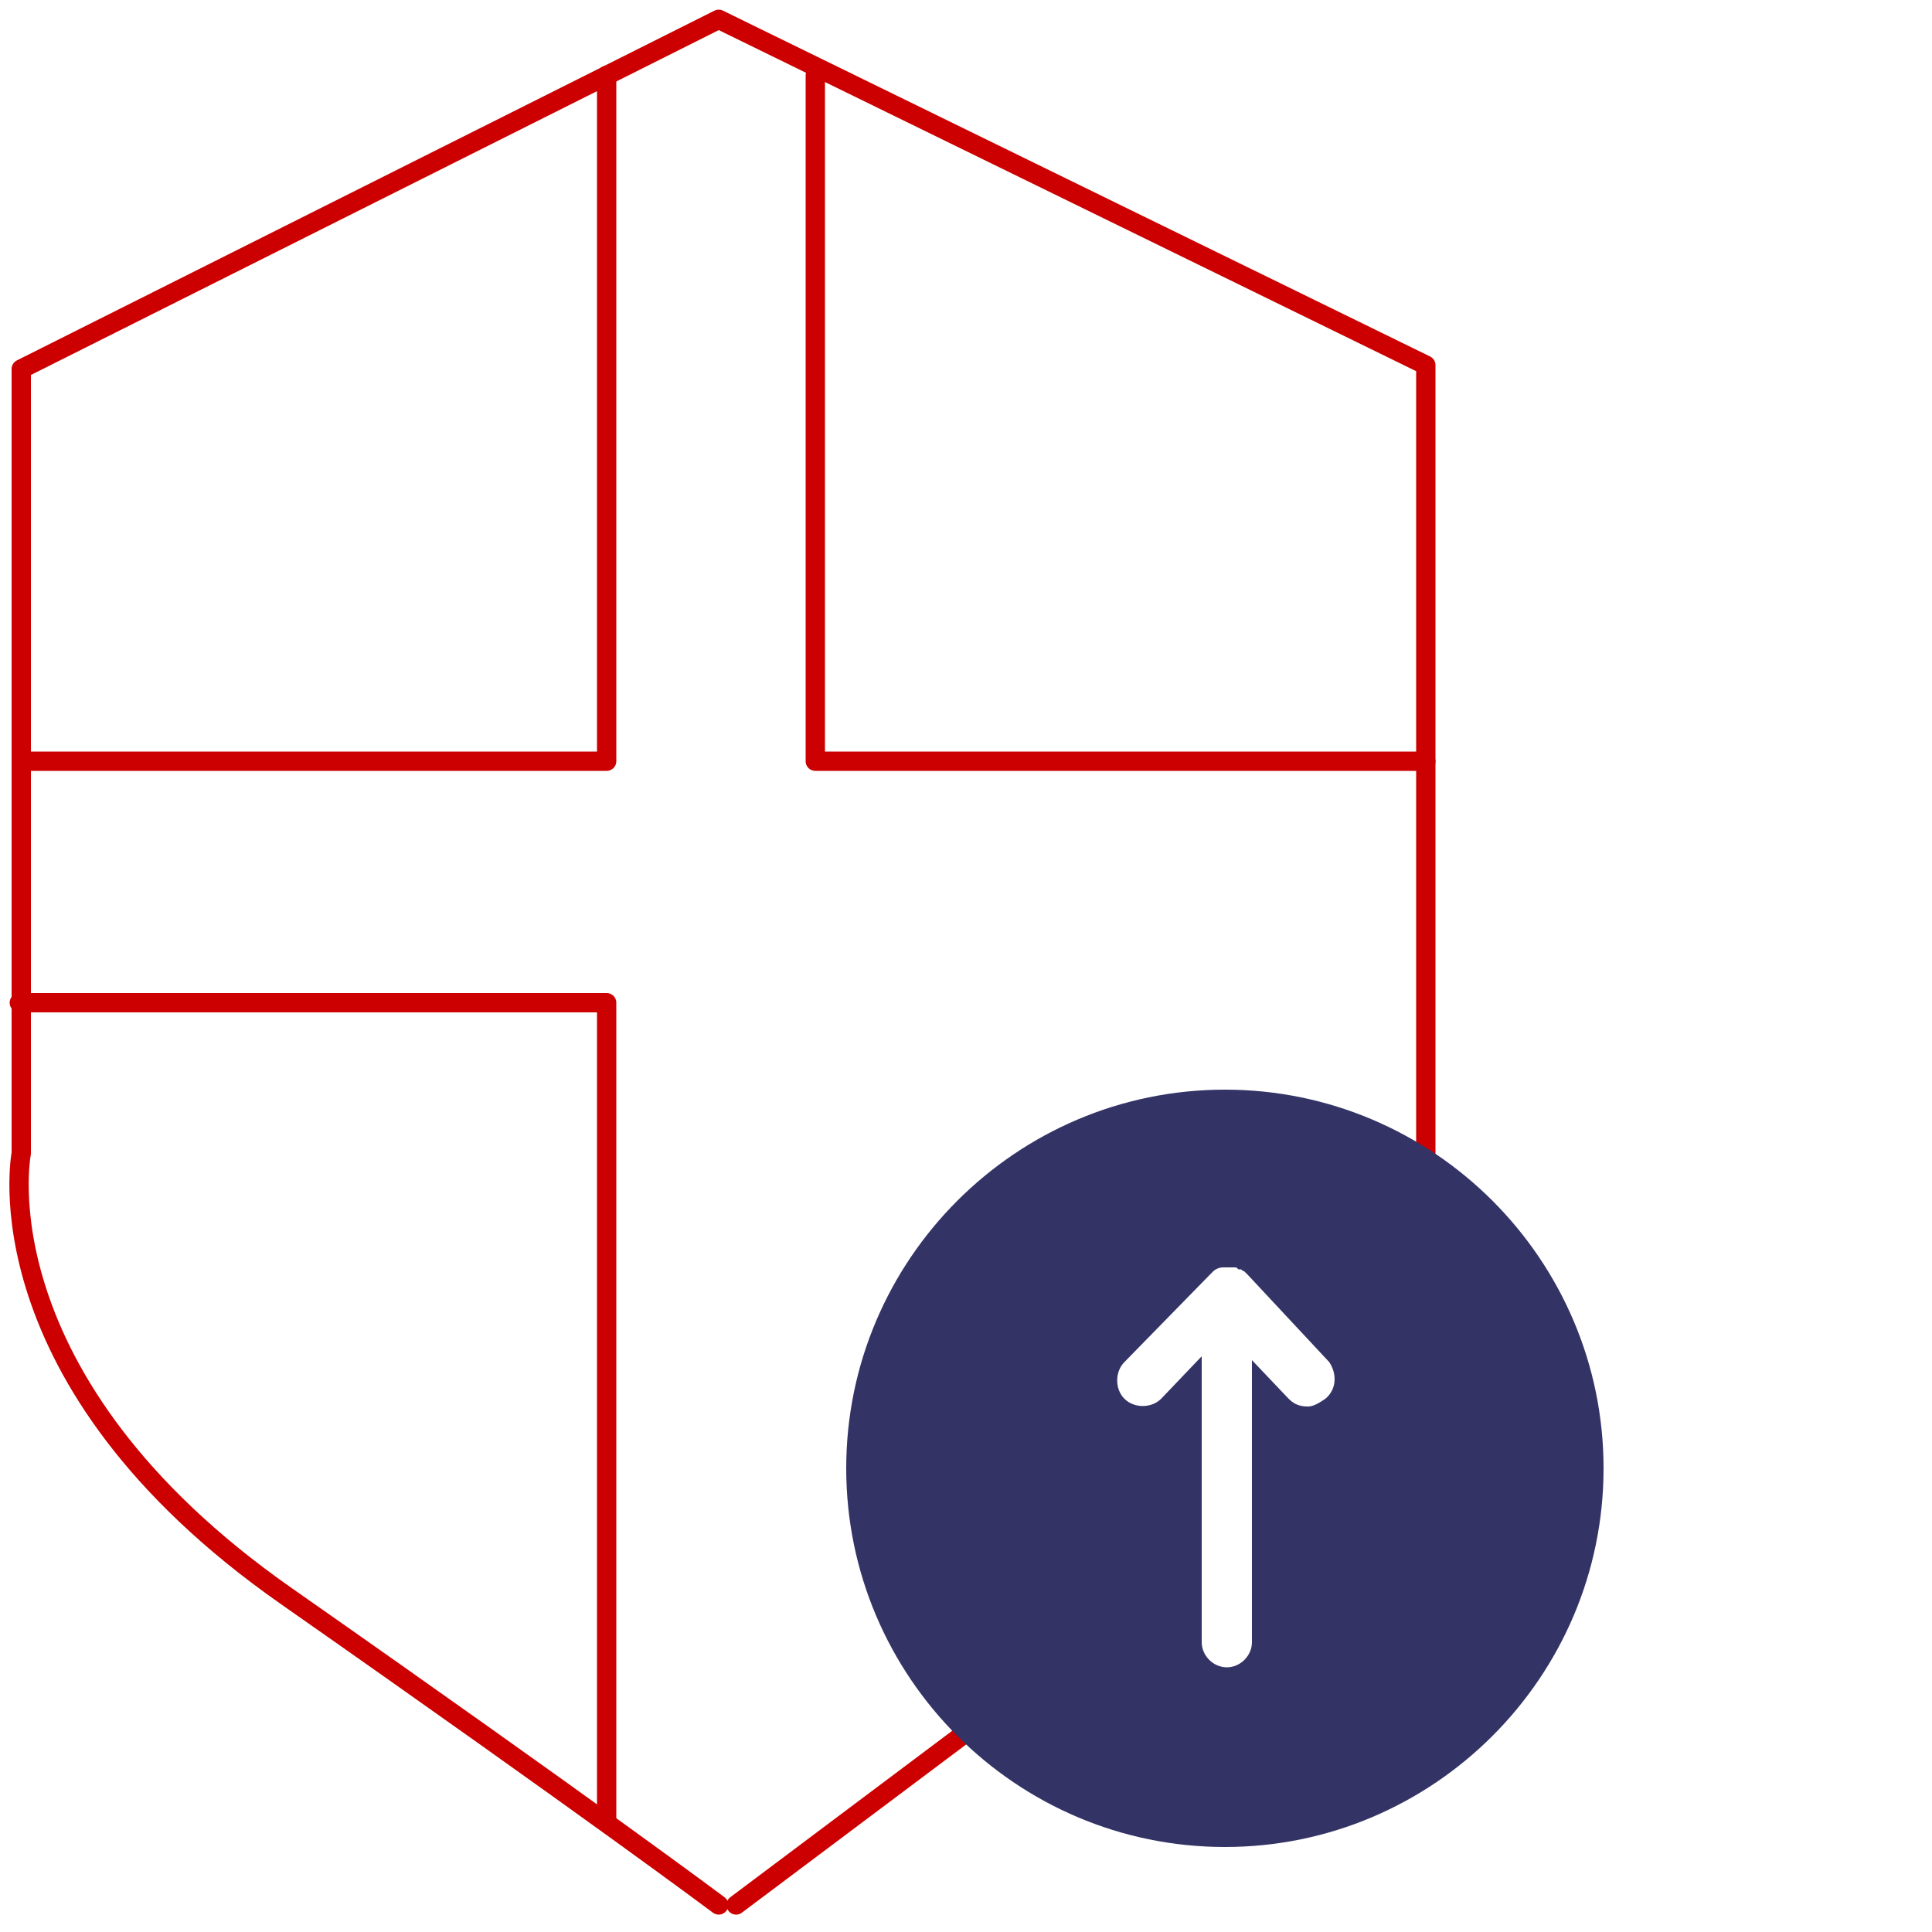 <svg version="1.1" id="Layer_1" xmlns="http://www.w3.org/2000/svg" x="0" y="0" width="100" height="100" viewBox="0 0 100 100" xml:space="preserve"><style>.st0{fill:none;stroke:#c00;stroke-linecap:round;stroke-linejoin:round;stroke-miterlimit:10}</style><path class="st0" d="M37.2 98.6s-6.4-4.8-22.4-16S1.1 59.7 1.1 59.7V19.1L37.2 1l36.6 17.9v46.7"/><path class="st0" d="M31.4 94.3V51.9H1m.1-12.5h30.3V3.9m42.4 35.5H42.2V3.9m-4.1 94.7 12-9"/><path d="M64.6 57.8h.2zm.4.1c.1 0 .2 0 .2.1-.1-.1-.1-.1-.2-.1m.7.3.2.2c-.1-.1-.2-.1-.2-.2m-.4-.2c.1 0 .2.1.2.1s-.1-.1-.2-.1m-2.2.4c.1-.1.2-.2.3-.2-.2 0-.3.1-.3.2m.2-.3c.2-.1.5-.2.7-.3-.2.1-.4.2-.7.3m1.2-.3h.2zm-.4 0h.4zm.8 0h.1c-.1.1-.1 0-.1 0m.3.1s.1 0 .1.1zm.4.2.1.1c-.1 0-.1 0-.1-.1" style="fill:#c00"/><path d="M63.4 56.4c-10.8 0-19.6 8.8-19.6 19.6s8.8 19.6 19.6 19.6S83 86.8 83 76s-8.8-19.6-19.6-19.6m5.2 16c-.3.2-.6.4-.9.4-.4 0-.7-.1-1-.4l-1.9-2V85c0 .7-.6 1.3-1.3 1.3s-1.3-.6-1.3-1.3V70.2l-2.1 2.2c-.5.5-1.4.5-1.9 0s-.5-1.4 0-1.9l4.4-4.5.2-.2c.1-.1.3-.2.5-.2h.6c.1 0 .1 0 .2.1h.1c.1 0 .1.1.2.1l.1.1.1.1 4.2 4.5c.4.6.4 1.4-.2 1.9" style="fill:#336"/></svg>
